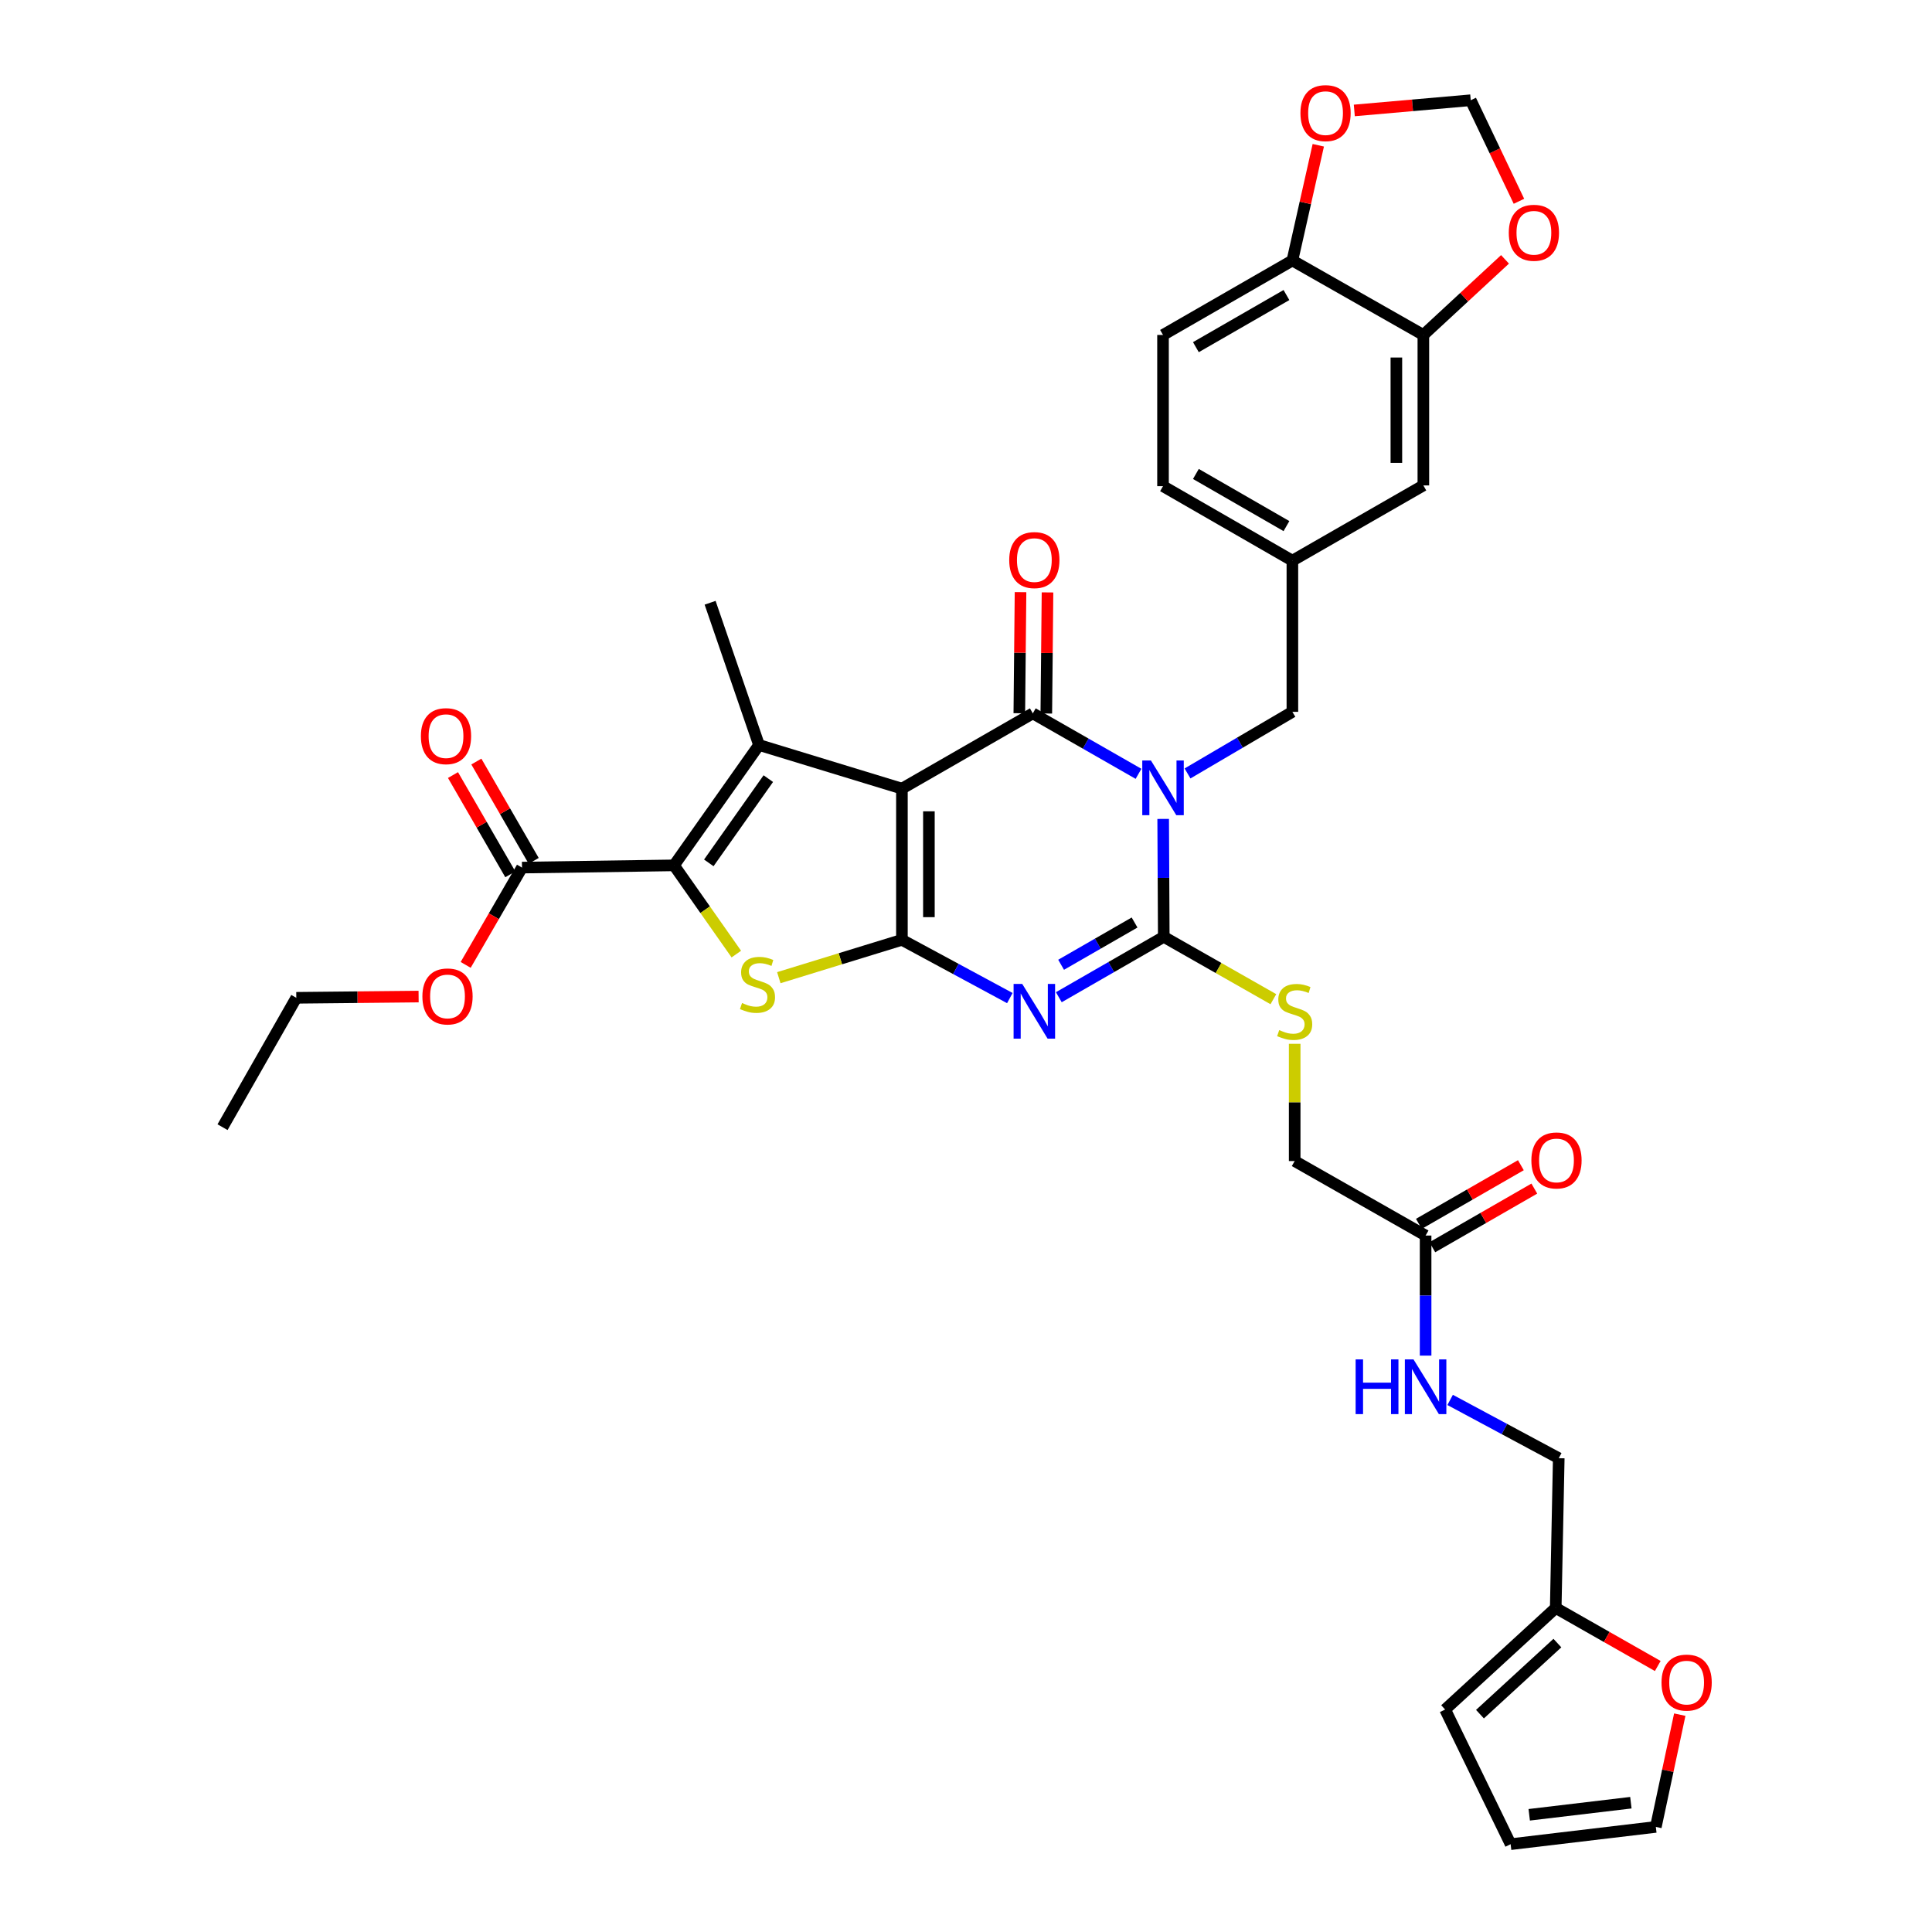 <?xml version='1.0' encoding='iso-8859-1'?>
<svg version='1.1' baseProfile='full'
              xmlns='http://www.w3.org/2000/svg'
                      xmlns:rdkit='http://www.rdkit.org/xml'
                      xmlns:xlink='http://www.w3.org/1999/xlink'
                  xml:space='preserve'
width='1000px' height='1000px' viewBox='0 0 1000 1000'>
<!-- END OF HEADER -->
<rect style='opacity:1.0;fill:#FFFFFF;stroke:none' width='1000' height='1000' x='0' y='0'> </rect>
<path class='bond-1' d='M 466.831,408.194 L 466.831,486.461' style='fill:none;fill-rule:evenodd;stroke:#000000;stroke-width:6px;stroke-linecap:butt;stroke-linejoin:miter;stroke-opacity:1' />
<path class='bond-1' d='M 480.799,419.934 L 480.799,474.721' style='fill:none;fill-rule:evenodd;stroke:#000000;stroke-width:6px;stroke-linecap:butt;stroke-linejoin:miter;stroke-opacity:1' />
<path class='bond-2' d='M 466.831,408.194 L 534.583,369.24' style='fill:none;fill-rule:evenodd;stroke:#000000;stroke-width:6px;stroke-linecap:butt;stroke-linejoin:miter;stroke-opacity:1' />
<path class='bond-5' d='M 466.831,408.194 L 392.864,385.613' style='fill:none;fill-rule:evenodd;stroke:#000000;stroke-width:6px;stroke-linecap:butt;stroke-linejoin:miter;stroke-opacity:1' />
<path class='bond-0' d='M 589.296,400.531 L 561.94,384.885' style='fill:none;fill-rule:evenodd;stroke:#0000FF;stroke-width:6px;stroke-linecap:butt;stroke-linejoin:miter;stroke-opacity:1' />
<path class='bond-0' d='M 561.94,384.885 L 534.583,369.24' style='fill:none;fill-rule:evenodd;stroke:#000000;stroke-width:6px;stroke-linecap:butt;stroke-linejoin:miter;stroke-opacity:1' />
<path class='bond-4' d='M 602.058,423.871 L 602.212,454.39' style='fill:none;fill-rule:evenodd;stroke:#0000FF;stroke-width:6px;stroke-linecap:butt;stroke-linejoin:miter;stroke-opacity:1' />
<path class='bond-4' d='M 602.212,454.39 L 602.365,484.909' style='fill:none;fill-rule:evenodd;stroke:#000000;stroke-width:6px;stroke-linecap:butt;stroke-linejoin:miter;stroke-opacity:1' />
<path class='bond-10' d='M 614.659,400.334 L 641.798,384.391' style='fill:none;fill-rule:evenodd;stroke:#0000FF;stroke-width:6px;stroke-linecap:butt;stroke-linejoin:miter;stroke-opacity:1' />
<path class='bond-10' d='M 641.798,384.391 L 668.937,368.448' style='fill:none;fill-rule:evenodd;stroke:#000000;stroke-width:6px;stroke-linecap:butt;stroke-linejoin:miter;stroke-opacity:1' />
<path class='bond-3' d='M 466.831,486.461 L 494.759,501.533' style='fill:none;fill-rule:evenodd;stroke:#000000;stroke-width:6px;stroke-linecap:butt;stroke-linejoin:miter;stroke-opacity:1' />
<path class='bond-3' d='M 494.759,501.533 L 522.687,516.605' style='fill:none;fill-rule:evenodd;stroke:#0000FF;stroke-width:6px;stroke-linecap:butt;stroke-linejoin:miter;stroke-opacity:1' />
<path class='bond-7' d='M 466.831,486.461 L 434.973,496.253' style='fill:none;fill-rule:evenodd;stroke:#000000;stroke-width:6px;stroke-linecap:butt;stroke-linejoin:miter;stroke-opacity:1' />
<path class='bond-7' d='M 434.973,496.253 L 403.115,506.046' style='fill:none;fill-rule:evenodd;stroke:#CCCC00;stroke-width:6px;stroke-linecap:butt;stroke-linejoin:miter;stroke-opacity:1' />
<path class='bond-12' d='M 541.566,369.309 L 541.879,337.971' style='fill:none;fill-rule:evenodd;stroke:#000000;stroke-width:6px;stroke-linecap:butt;stroke-linejoin:miter;stroke-opacity:1' />
<path class='bond-12' d='M 541.879,337.971 L 542.191,306.632' style='fill:none;fill-rule:evenodd;stroke:#FF0000;stroke-width:6px;stroke-linecap:butt;stroke-linejoin:miter;stroke-opacity:1' />
<path class='bond-12' d='M 527.599,369.17 L 527.911,337.832' style='fill:none;fill-rule:evenodd;stroke:#000000;stroke-width:6px;stroke-linecap:butt;stroke-linejoin:miter;stroke-opacity:1' />
<path class='bond-12' d='M 527.911,337.832 L 528.224,306.493' style='fill:none;fill-rule:evenodd;stroke:#FF0000;stroke-width:6px;stroke-linecap:butt;stroke-linejoin:miter;stroke-opacity:1' />
<path class='bond-37' d='M 548.046,516.161 L 575.206,500.535' style='fill:none;fill-rule:evenodd;stroke:#0000FF;stroke-width:6px;stroke-linecap:butt;stroke-linejoin:miter;stroke-opacity:1' />
<path class='bond-37' d='M 575.206,500.535 L 602.365,484.909' style='fill:none;fill-rule:evenodd;stroke:#000000;stroke-width:6px;stroke-linecap:butt;stroke-linejoin:miter;stroke-opacity:1' />
<path class='bond-37' d='M 549.228,499.366 L 568.24,488.428' style='fill:none;fill-rule:evenodd;stroke:#0000FF;stroke-width:6px;stroke-linecap:butt;stroke-linejoin:miter;stroke-opacity:1' />
<path class='bond-37' d='M 568.24,488.428 L 587.252,477.49' style='fill:none;fill-rule:evenodd;stroke:#000000;stroke-width:6px;stroke-linecap:butt;stroke-linejoin:miter;stroke-opacity:1' />
<path class='bond-9' d='M 602.365,484.909 L 630.731,501.044' style='fill:none;fill-rule:evenodd;stroke:#000000;stroke-width:6px;stroke-linecap:butt;stroke-linejoin:miter;stroke-opacity:1' />
<path class='bond-9' d='M 630.731,501.044 L 659.096,517.179' style='fill:none;fill-rule:evenodd;stroke:#CCCC00;stroke-width:6px;stroke-linecap:butt;stroke-linejoin:miter;stroke-opacity:1' />
<path class='bond-6' d='M 392.864,385.613 L 348.865,447.91' style='fill:none;fill-rule:evenodd;stroke:#000000;stroke-width:6px;stroke-linecap:butt;stroke-linejoin:miter;stroke-opacity:1' />
<path class='bond-6' d='M 397.673,403.016 L 366.874,446.623' style='fill:none;fill-rule:evenodd;stroke:#000000;stroke-width:6px;stroke-linecap:butt;stroke-linejoin:miter;stroke-opacity:1' />
<path class='bond-31' d='M 392.864,385.613 L 367.551,311.987' style='fill:none;fill-rule:evenodd;stroke:#000000;stroke-width:6px;stroke-linecap:butt;stroke-linejoin:miter;stroke-opacity:1' />
<path class='bond-8' d='M 348.865,447.91 L 270.187,449.066' style='fill:none;fill-rule:evenodd;stroke:#000000;stroke-width:6px;stroke-linecap:butt;stroke-linejoin:miter;stroke-opacity:1' />
<path class='bond-36' d='M 348.865,447.91 L 364.993,470.872' style='fill:none;fill-rule:evenodd;stroke:#000000;stroke-width:6px;stroke-linecap:butt;stroke-linejoin:miter;stroke-opacity:1' />
<path class='bond-36' d='M 364.993,470.872 L 381.12,493.834' style='fill:none;fill-rule:evenodd;stroke:#CCCC00;stroke-width:6px;stroke-linecap:butt;stroke-linejoin:miter;stroke-opacity:1' />
<path class='bond-23' d='M 276.235,445.573 L 261.397,419.878' style='fill:none;fill-rule:evenodd;stroke:#000000;stroke-width:6px;stroke-linecap:butt;stroke-linejoin:miter;stroke-opacity:1' />
<path class='bond-23' d='M 261.397,419.878 L 246.559,394.183' style='fill:none;fill-rule:evenodd;stroke:#FF0000;stroke-width:6px;stroke-linecap:butt;stroke-linejoin:miter;stroke-opacity:1' />
<path class='bond-23' d='M 264.14,452.558 L 249.302,426.863' style='fill:none;fill-rule:evenodd;stroke:#000000;stroke-width:6px;stroke-linecap:butt;stroke-linejoin:miter;stroke-opacity:1' />
<path class='bond-23' d='M 249.302,426.863 L 234.464,401.168' style='fill:none;fill-rule:evenodd;stroke:#FF0000;stroke-width:6px;stroke-linecap:butt;stroke-linejoin:miter;stroke-opacity:1' />
<path class='bond-32' d='M 270.187,449.066 L 255.61,474.245' style='fill:none;fill-rule:evenodd;stroke:#000000;stroke-width:6px;stroke-linecap:butt;stroke-linejoin:miter;stroke-opacity:1' />
<path class='bond-32' d='M 255.61,474.245 L 241.033,499.425' style='fill:none;fill-rule:evenodd;stroke:#FF0000;stroke-width:6px;stroke-linecap:butt;stroke-linejoin:miter;stroke-opacity:1' />
<path class='bond-28' d='M 670.125,540.27 L 670.125,570.614' style='fill:none;fill-rule:evenodd;stroke:#CCCC00;stroke-width:6px;stroke-linecap:butt;stroke-linejoin:miter;stroke-opacity:1' />
<path class='bond-28' d='M 670.125,570.614 L 670.125,600.958' style='fill:none;fill-rule:evenodd;stroke:#000000;stroke-width:6px;stroke-linecap:butt;stroke-linejoin:miter;stroke-opacity:1' />
<path class='bond-22' d='M 668.937,368.448 L 668.937,290.197' style='fill:none;fill-rule:evenodd;stroke:#000000;stroke-width:6px;stroke-linecap:butt;stroke-linejoin:miter;stroke-opacity:1' />
<path class='bond-11' d='M 736.728,173.372 L 736.728,251.258' style='fill:none;fill-rule:evenodd;stroke:#000000;stroke-width:6px;stroke-linecap:butt;stroke-linejoin:miter;stroke-opacity:1' />
<path class='bond-11' d='M 722.76,185.055 L 722.76,239.575' style='fill:none;fill-rule:evenodd;stroke:#000000;stroke-width:6px;stroke-linecap:butt;stroke-linejoin:miter;stroke-opacity:1' />
<path class='bond-16' d='M 736.728,173.372 L 757.86,153.808' style='fill:none;fill-rule:evenodd;stroke:#000000;stroke-width:6px;stroke-linecap:butt;stroke-linejoin:miter;stroke-opacity:1' />
<path class='bond-16' d='M 757.86,153.808 L 778.992,134.243' style='fill:none;fill-rule:evenodd;stroke:#FF0000;stroke-width:6px;stroke-linecap:butt;stroke-linejoin:miter;stroke-opacity:1' />
<path class='bond-38' d='M 736.728,173.372 L 668.937,134.829' style='fill:none;fill-rule:evenodd;stroke:#000000;stroke-width:6px;stroke-linecap:butt;stroke-linejoin:miter;stroke-opacity:1' />
<path class='bond-13' d='M 737.892,639.517 L 670.125,600.958' style='fill:none;fill-rule:evenodd;stroke:#000000;stroke-width:6px;stroke-linecap:butt;stroke-linejoin:miter;stroke-opacity:1' />
<path class='bond-21' d='M 737.892,639.517 L 737.892,670.592' style='fill:none;fill-rule:evenodd;stroke:#000000;stroke-width:6px;stroke-linecap:butt;stroke-linejoin:miter;stroke-opacity:1' />
<path class='bond-21' d='M 737.892,670.592 L 737.892,701.667' style='fill:none;fill-rule:evenodd;stroke:#0000FF;stroke-width:6px;stroke-linecap:butt;stroke-linejoin:miter;stroke-opacity:1' />
<path class='bond-27' d='M 741.373,645.571 L 767.768,630.393' style='fill:none;fill-rule:evenodd;stroke:#000000;stroke-width:6px;stroke-linecap:butt;stroke-linejoin:miter;stroke-opacity:1' />
<path class='bond-27' d='M 767.768,630.393 L 794.164,615.215' style='fill:none;fill-rule:evenodd;stroke:#FF0000;stroke-width:6px;stroke-linecap:butt;stroke-linejoin:miter;stroke-opacity:1' />
<path class='bond-27' d='M 734.411,633.463 L 760.806,618.285' style='fill:none;fill-rule:evenodd;stroke:#000000;stroke-width:6px;stroke-linecap:butt;stroke-linejoin:miter;stroke-opacity:1' />
<path class='bond-27' d='M 760.806,618.285 L 787.201,603.107' style='fill:none;fill-rule:evenodd;stroke:#FF0000;stroke-width:6px;stroke-linecap:butt;stroke-linejoin:miter;stroke-opacity:1' />
<path class='bond-14' d='M 805.24,832.281 L 806.808,754.759' style='fill:none;fill-rule:evenodd;stroke:#000000;stroke-width:6px;stroke-linecap:butt;stroke-linejoin:miter;stroke-opacity:1' />
<path class='bond-17' d='M 805.24,832.281 L 831.645,847.301' style='fill:none;fill-rule:evenodd;stroke:#000000;stroke-width:6px;stroke-linecap:butt;stroke-linejoin:miter;stroke-opacity:1' />
<path class='bond-17' d='M 831.645,847.301 L 858.051,862.321' style='fill:none;fill-rule:evenodd;stroke:#FF0000;stroke-width:6px;stroke-linecap:butt;stroke-linejoin:miter;stroke-opacity:1' />
<path class='bond-24' d='M 805.24,832.281 L 747.995,884.846' style='fill:none;fill-rule:evenodd;stroke:#000000;stroke-width:6px;stroke-linecap:butt;stroke-linejoin:miter;stroke-opacity:1' />
<path class='bond-24' d='M 806.101,850.454 L 766.029,887.25' style='fill:none;fill-rule:evenodd;stroke:#000000;stroke-width:6px;stroke-linecap:butt;stroke-linejoin:miter;stroke-opacity:1' />
<path class='bond-15' d='M 668.937,134.829 L 601.977,173.372' style='fill:none;fill-rule:evenodd;stroke:#000000;stroke-width:6px;stroke-linecap:butt;stroke-linejoin:miter;stroke-opacity:1' />
<path class='bond-15' d='M 665.862,152.716 L 618.99,179.696' style='fill:none;fill-rule:evenodd;stroke:#000000;stroke-width:6px;stroke-linecap:butt;stroke-linejoin:miter;stroke-opacity:1' />
<path class='bond-18' d='M 668.937,134.829 L 675.641,105.008' style='fill:none;fill-rule:evenodd;stroke:#000000;stroke-width:6px;stroke-linecap:butt;stroke-linejoin:miter;stroke-opacity:1' />
<path class='bond-18' d='M 675.641,105.008 L 682.345,75.188' style='fill:none;fill-rule:evenodd;stroke:#FF0000;stroke-width:6px;stroke-linecap:butt;stroke-linejoin:miter;stroke-opacity:1' />
<path class='bond-19' d='M 786.204,104.185 L 773.726,78.034' style='fill:none;fill-rule:evenodd;stroke:#FF0000;stroke-width:6px;stroke-linecap:butt;stroke-linejoin:miter;stroke-opacity:1' />
<path class='bond-19' d='M 773.726,78.034 L 761.249,51.883' style='fill:none;fill-rule:evenodd;stroke:#000000;stroke-width:6px;stroke-linecap:butt;stroke-linejoin:miter;stroke-opacity:1' />
<path class='bond-25' d='M 869.446,887.495 L 863.253,916.551' style='fill:none;fill-rule:evenodd;stroke:#FF0000;stroke-width:6px;stroke-linecap:butt;stroke-linejoin:miter;stroke-opacity:1' />
<path class='bond-25' d='M 863.253,916.551 L 857.061,945.606' style='fill:none;fill-rule:evenodd;stroke:#000000;stroke-width:6px;stroke-linecap:butt;stroke-linejoin:miter;stroke-opacity:1' />
<path class='bond-39' d='M 700.988,57.166 L 731.119,54.525' style='fill:none;fill-rule:evenodd;stroke:#FF0000;stroke-width:6px;stroke-linecap:butt;stroke-linejoin:miter;stroke-opacity:1' />
<path class='bond-39' d='M 731.119,54.525 L 761.249,51.883' style='fill:none;fill-rule:evenodd;stroke:#000000;stroke-width:6px;stroke-linecap:butt;stroke-linejoin:miter;stroke-opacity:1' />
<path class='bond-20' d='M 736.728,251.258 L 668.937,290.197' style='fill:none;fill-rule:evenodd;stroke:#000000;stroke-width:6px;stroke-linecap:butt;stroke-linejoin:miter;stroke-opacity:1' />
<path class='bond-30' d='M 750.587,724.595 L 778.697,739.677' style='fill:none;fill-rule:evenodd;stroke:#0000FF;stroke-width:6px;stroke-linecap:butt;stroke-linejoin:miter;stroke-opacity:1' />
<path class='bond-30' d='M 778.697,739.677 L 806.808,754.759' style='fill:none;fill-rule:evenodd;stroke:#000000;stroke-width:6px;stroke-linecap:butt;stroke-linejoin:miter;stroke-opacity:1' />
<path class='bond-33' d='M 668.937,290.197 L 601.977,251.639' style='fill:none;fill-rule:evenodd;stroke:#000000;stroke-width:6px;stroke-linecap:butt;stroke-linejoin:miter;stroke-opacity:1' />
<path class='bond-33' d='M 665.864,272.309 L 618.992,245.318' style='fill:none;fill-rule:evenodd;stroke:#000000;stroke-width:6px;stroke-linecap:butt;stroke-linejoin:miter;stroke-opacity:1' />
<path class='bond-26' d='M 747.995,884.846 L 781.898,954.545' style='fill:none;fill-rule:evenodd;stroke:#000000;stroke-width:6px;stroke-linecap:butt;stroke-linejoin:miter;stroke-opacity:1' />
<path class='bond-40' d='M 857.061,945.606 L 781.898,954.545' style='fill:none;fill-rule:evenodd;stroke:#000000;stroke-width:6px;stroke-linecap:butt;stroke-linejoin:miter;stroke-opacity:1' />
<path class='bond-40' d='M 844.137,933.077 L 791.523,939.334' style='fill:none;fill-rule:evenodd;stroke:#000000;stroke-width:6px;stroke-linecap:butt;stroke-linejoin:miter;stroke-opacity:1' />
<path class='bond-29' d='M 601.977,173.372 L 601.977,251.639' style='fill:none;fill-rule:evenodd;stroke:#000000;stroke-width:6px;stroke-linecap:butt;stroke-linejoin:miter;stroke-opacity:1' />
<path class='bond-34' d='M 216.672,515.82 L 185.017,516.14' style='fill:none;fill-rule:evenodd;stroke:#FF0000;stroke-width:6px;stroke-linecap:butt;stroke-linejoin:miter;stroke-opacity:1' />
<path class='bond-34' d='M 185.017,516.14 L 153.362,516.461' style='fill:none;fill-rule:evenodd;stroke:#000000;stroke-width:6px;stroke-linecap:butt;stroke-linejoin:miter;stroke-opacity:1' />
<path class='bond-35' d='M 153.362,516.461 L 115.184,583.428' style='fill:none;fill-rule:evenodd;stroke:#000000;stroke-width:6px;stroke-linecap:butt;stroke-linejoin:miter;stroke-opacity:1' />
<path  class='atom-1' d='M 595.717 393.623
L 604.997 408.623
Q 605.917 410.103, 607.397 412.783
Q 608.877 415.463, 608.957 415.623
L 608.957 393.623
L 612.717 393.623
L 612.717 421.943
L 608.837 421.943
L 598.877 405.543
Q 597.717 403.623, 596.477 401.423
Q 595.277 399.223, 594.917 398.543
L 594.917 421.943
L 591.237 421.943
L 591.237 393.623
L 595.717 393.623
' fill='#0000FF'/>
<path  class='atom-4' d='M 529.114 509.292
L 538.394 524.292
Q 539.314 525.772, 540.794 528.452
Q 542.274 531.132, 542.354 531.292
L 542.354 509.292
L 546.114 509.292
L 546.114 537.612
L 542.234 537.612
L 532.274 521.212
Q 531.114 519.292, 529.874 517.092
Q 528.674 514.892, 528.314 514.212
L 528.314 537.612
L 524.634 537.612
L 524.634 509.292
L 529.114 509.292
' fill='#0000FF'/>
<path  class='atom-8' d='M 384.08 519.158
Q 384.4 519.278, 385.72 519.838
Q 387.04 520.398, 388.48 520.758
Q 389.96 521.078, 391.4 521.078
Q 394.08 521.078, 395.64 519.798
Q 397.2 518.478, 397.2 516.198
Q 397.2 514.638, 396.4 513.678
Q 395.64 512.718, 394.44 512.198
Q 393.24 511.678, 391.24 511.078
Q 388.72 510.318, 387.2 509.598
Q 385.72 508.878, 384.64 507.358
Q 383.6 505.838, 383.6 503.278
Q 383.6 499.718, 386 497.518
Q 388.44 495.318, 393.24 495.318
Q 396.52 495.318, 400.24 496.878
L 399.32 499.958
Q 395.92 498.558, 393.36 498.558
Q 390.6 498.558, 389.08 499.718
Q 387.56 500.838, 387.6 502.798
Q 387.6 504.318, 388.36 505.238
Q 389.16 506.158, 390.28 506.678
Q 391.44 507.198, 393.36 507.798
Q 395.92 508.598, 397.44 509.398
Q 398.96 510.198, 400.04 511.838
Q 401.16 513.438, 401.16 516.198
Q 401.16 520.118, 398.52 522.238
Q 395.92 524.318, 391.56 524.318
Q 389.04 524.318, 387.12 523.758
Q 385.24 523.238, 383 522.318
L 384.08 519.158
' fill='#CCCC00'/>
<path  class='atom-10' d='M 662.125 533.172
Q 662.445 533.292, 663.765 533.852
Q 665.085 534.412, 666.525 534.772
Q 668.005 535.092, 669.445 535.092
Q 672.125 535.092, 673.685 533.812
Q 675.245 532.492, 675.245 530.212
Q 675.245 528.652, 674.445 527.692
Q 673.685 526.732, 672.485 526.212
Q 671.285 525.692, 669.285 525.092
Q 666.765 524.332, 665.245 523.612
Q 663.765 522.892, 662.685 521.372
Q 661.645 519.852, 661.645 517.292
Q 661.645 513.732, 664.045 511.532
Q 666.485 509.332, 671.285 509.332
Q 674.565 509.332, 678.285 510.892
L 677.365 513.972
Q 673.965 512.572, 671.405 512.572
Q 668.645 512.572, 667.125 513.732
Q 665.605 514.852, 665.645 516.812
Q 665.645 518.332, 666.405 519.252
Q 667.205 520.172, 668.325 520.692
Q 669.485 521.212, 671.405 521.812
Q 673.965 522.612, 675.485 523.412
Q 677.005 524.212, 678.085 525.852
Q 679.205 527.452, 679.205 530.212
Q 679.205 534.132, 676.565 536.252
Q 673.965 538.332, 669.605 538.332
Q 667.085 538.332, 665.165 537.772
Q 663.285 537.252, 661.045 536.332
L 662.125 533.172
' fill='#CCCC00'/>
<path  class='atom-13' d='M 522.374 289.897
Q 522.374 283.097, 525.734 279.297
Q 529.094 275.497, 535.374 275.497
Q 541.654 275.497, 545.014 279.297
Q 548.374 283.097, 548.374 289.897
Q 548.374 296.777, 544.974 300.697
Q 541.574 304.577, 535.374 304.577
Q 529.134 304.577, 525.734 300.697
Q 522.374 296.817, 522.374 289.897
M 535.374 301.377
Q 539.694 301.377, 542.014 298.497
Q 544.374 295.577, 544.374 289.897
Q 544.374 284.337, 542.014 281.537
Q 539.694 278.697, 535.374 278.697
Q 531.054 278.697, 528.694 281.497
Q 526.374 284.297, 526.374 289.897
Q 526.374 295.617, 528.694 298.497
Q 531.054 301.377, 535.374 301.377
' fill='#FF0000'/>
<path  class='atom-17' d='M 780.942 120.483
Q 780.942 113.683, 784.302 109.883
Q 787.662 106.083, 793.942 106.083
Q 800.222 106.083, 803.582 109.883
Q 806.942 113.683, 806.942 120.483
Q 806.942 127.363, 803.542 131.283
Q 800.142 135.163, 793.942 135.163
Q 787.702 135.163, 784.302 131.283
Q 780.942 127.403, 780.942 120.483
M 793.942 131.963
Q 798.262 131.963, 800.582 129.083
Q 802.942 126.163, 802.942 120.483
Q 802.942 114.923, 800.582 112.123
Q 798.262 109.283, 793.942 109.283
Q 789.622 109.283, 787.262 112.083
Q 784.942 114.883, 784.942 120.483
Q 784.942 126.203, 787.262 129.083
Q 789.622 131.963, 793.942 131.963
' fill='#FF0000'/>
<path  class='atom-18' d='M 859.999 870.904
Q 859.999 864.104, 863.359 860.304
Q 866.719 856.504, 872.999 856.504
Q 879.279 856.504, 882.639 860.304
Q 885.999 864.104, 885.999 870.904
Q 885.999 877.784, 882.599 881.704
Q 879.199 885.584, 872.999 885.584
Q 866.759 885.584, 863.359 881.704
Q 859.999 877.824, 859.999 870.904
M 872.999 882.384
Q 877.319 882.384, 879.639 879.504
Q 881.999 876.584, 881.999 870.904
Q 881.999 865.344, 879.639 862.544
Q 877.319 859.704, 872.999 859.704
Q 868.679 859.704, 866.319 862.504
Q 863.999 865.304, 863.999 870.904
Q 863.999 876.624, 866.319 879.504
Q 868.679 882.384, 872.999 882.384
' fill='#FF0000'/>
<path  class='atom-19' d='M 673.102 58.551
Q 673.102 51.751, 676.462 47.951
Q 679.822 44.151, 686.102 44.151
Q 692.382 44.151, 695.742 47.951
Q 699.102 51.751, 699.102 58.551
Q 699.102 65.431, 695.702 69.351
Q 692.302 73.231, 686.102 73.231
Q 679.862 73.231, 676.462 69.351
Q 673.102 65.471, 673.102 58.551
M 686.102 70.031
Q 690.422 70.031, 692.742 67.151
Q 695.102 64.231, 695.102 58.551
Q 695.102 52.991, 692.742 50.191
Q 690.422 47.351, 686.102 47.351
Q 681.782 47.351, 679.422 50.151
Q 677.102 52.951, 677.102 58.551
Q 677.102 64.271, 679.422 67.151
Q 681.782 70.031, 686.102 70.031
' fill='#FF0000'/>
<path  class='atom-22' d='M 701.672 703.623
L 705.512 703.623
L 705.512 715.663
L 719.992 715.663
L 719.992 703.623
L 723.832 703.623
L 723.832 731.943
L 719.992 731.943
L 719.992 718.863
L 705.512 718.863
L 705.512 731.943
L 701.672 731.943
L 701.672 703.623
' fill='#0000FF'/>
<path  class='atom-22' d='M 731.632 703.623
L 740.912 718.623
Q 741.832 720.103, 743.312 722.783
Q 744.792 725.463, 744.872 725.623
L 744.872 703.623
L 748.632 703.623
L 748.632 731.943
L 744.752 731.943
L 734.792 715.543
Q 733.632 713.623, 732.392 711.423
Q 731.192 709.223, 730.832 708.543
L 730.832 731.943
L 727.152 731.943
L 727.152 703.623
L 731.632 703.623
' fill='#0000FF'/>
<path  class='atom-24' d='M 217.853 381.029
Q 217.853 374.229, 221.213 370.429
Q 224.573 366.629, 230.853 366.629
Q 237.133 366.629, 240.493 370.429
Q 243.853 374.229, 243.853 381.029
Q 243.853 387.909, 240.453 391.829
Q 237.053 395.709, 230.853 395.709
Q 224.613 395.709, 221.213 391.829
Q 217.853 387.949, 217.853 381.029
M 230.853 392.509
Q 235.173 392.509, 237.493 389.629
Q 239.853 386.709, 239.853 381.029
Q 239.853 375.469, 237.493 372.669
Q 235.173 369.829, 230.853 369.829
Q 226.533 369.829, 224.173 372.629
Q 221.853 375.429, 221.853 381.029
Q 221.853 386.749, 224.173 389.629
Q 226.533 392.509, 230.853 392.509
' fill='#FF0000'/>
<path  class='atom-28' d='M 792.636 600.642
Q 792.636 593.842, 795.996 590.042
Q 799.356 586.242, 805.636 586.242
Q 811.916 586.242, 815.276 590.042
Q 818.636 593.842, 818.636 600.642
Q 818.636 607.522, 815.236 611.442
Q 811.836 615.322, 805.636 615.322
Q 799.396 615.322, 795.996 611.442
Q 792.636 607.562, 792.636 600.642
M 805.636 612.122
Q 809.956 612.122, 812.276 609.242
Q 814.636 606.322, 814.636 600.642
Q 814.636 595.082, 812.276 592.282
Q 809.956 589.442, 805.636 589.442
Q 801.316 589.442, 798.956 592.242
Q 796.636 595.042, 796.636 600.642
Q 796.636 606.362, 798.956 609.242
Q 801.316 612.122, 805.636 612.122
' fill='#FF0000'/>
<path  class='atom-33' d='M 218.629 515.749
Q 218.629 508.949, 221.989 505.149
Q 225.349 501.349, 231.629 501.349
Q 237.909 501.349, 241.269 505.149
Q 244.629 508.949, 244.629 515.749
Q 244.629 522.629, 241.229 526.549
Q 237.829 530.429, 231.629 530.429
Q 225.389 530.429, 221.989 526.549
Q 218.629 522.669, 218.629 515.749
M 231.629 527.229
Q 235.949 527.229, 238.269 524.349
Q 240.629 521.429, 240.629 515.749
Q 240.629 510.189, 238.269 507.389
Q 235.949 504.549, 231.629 504.549
Q 227.309 504.549, 224.949 507.349
Q 222.629 510.149, 222.629 515.749
Q 222.629 521.469, 224.949 524.349
Q 227.309 527.229, 231.629 527.229
' fill='#FF0000'/>
</svg>
